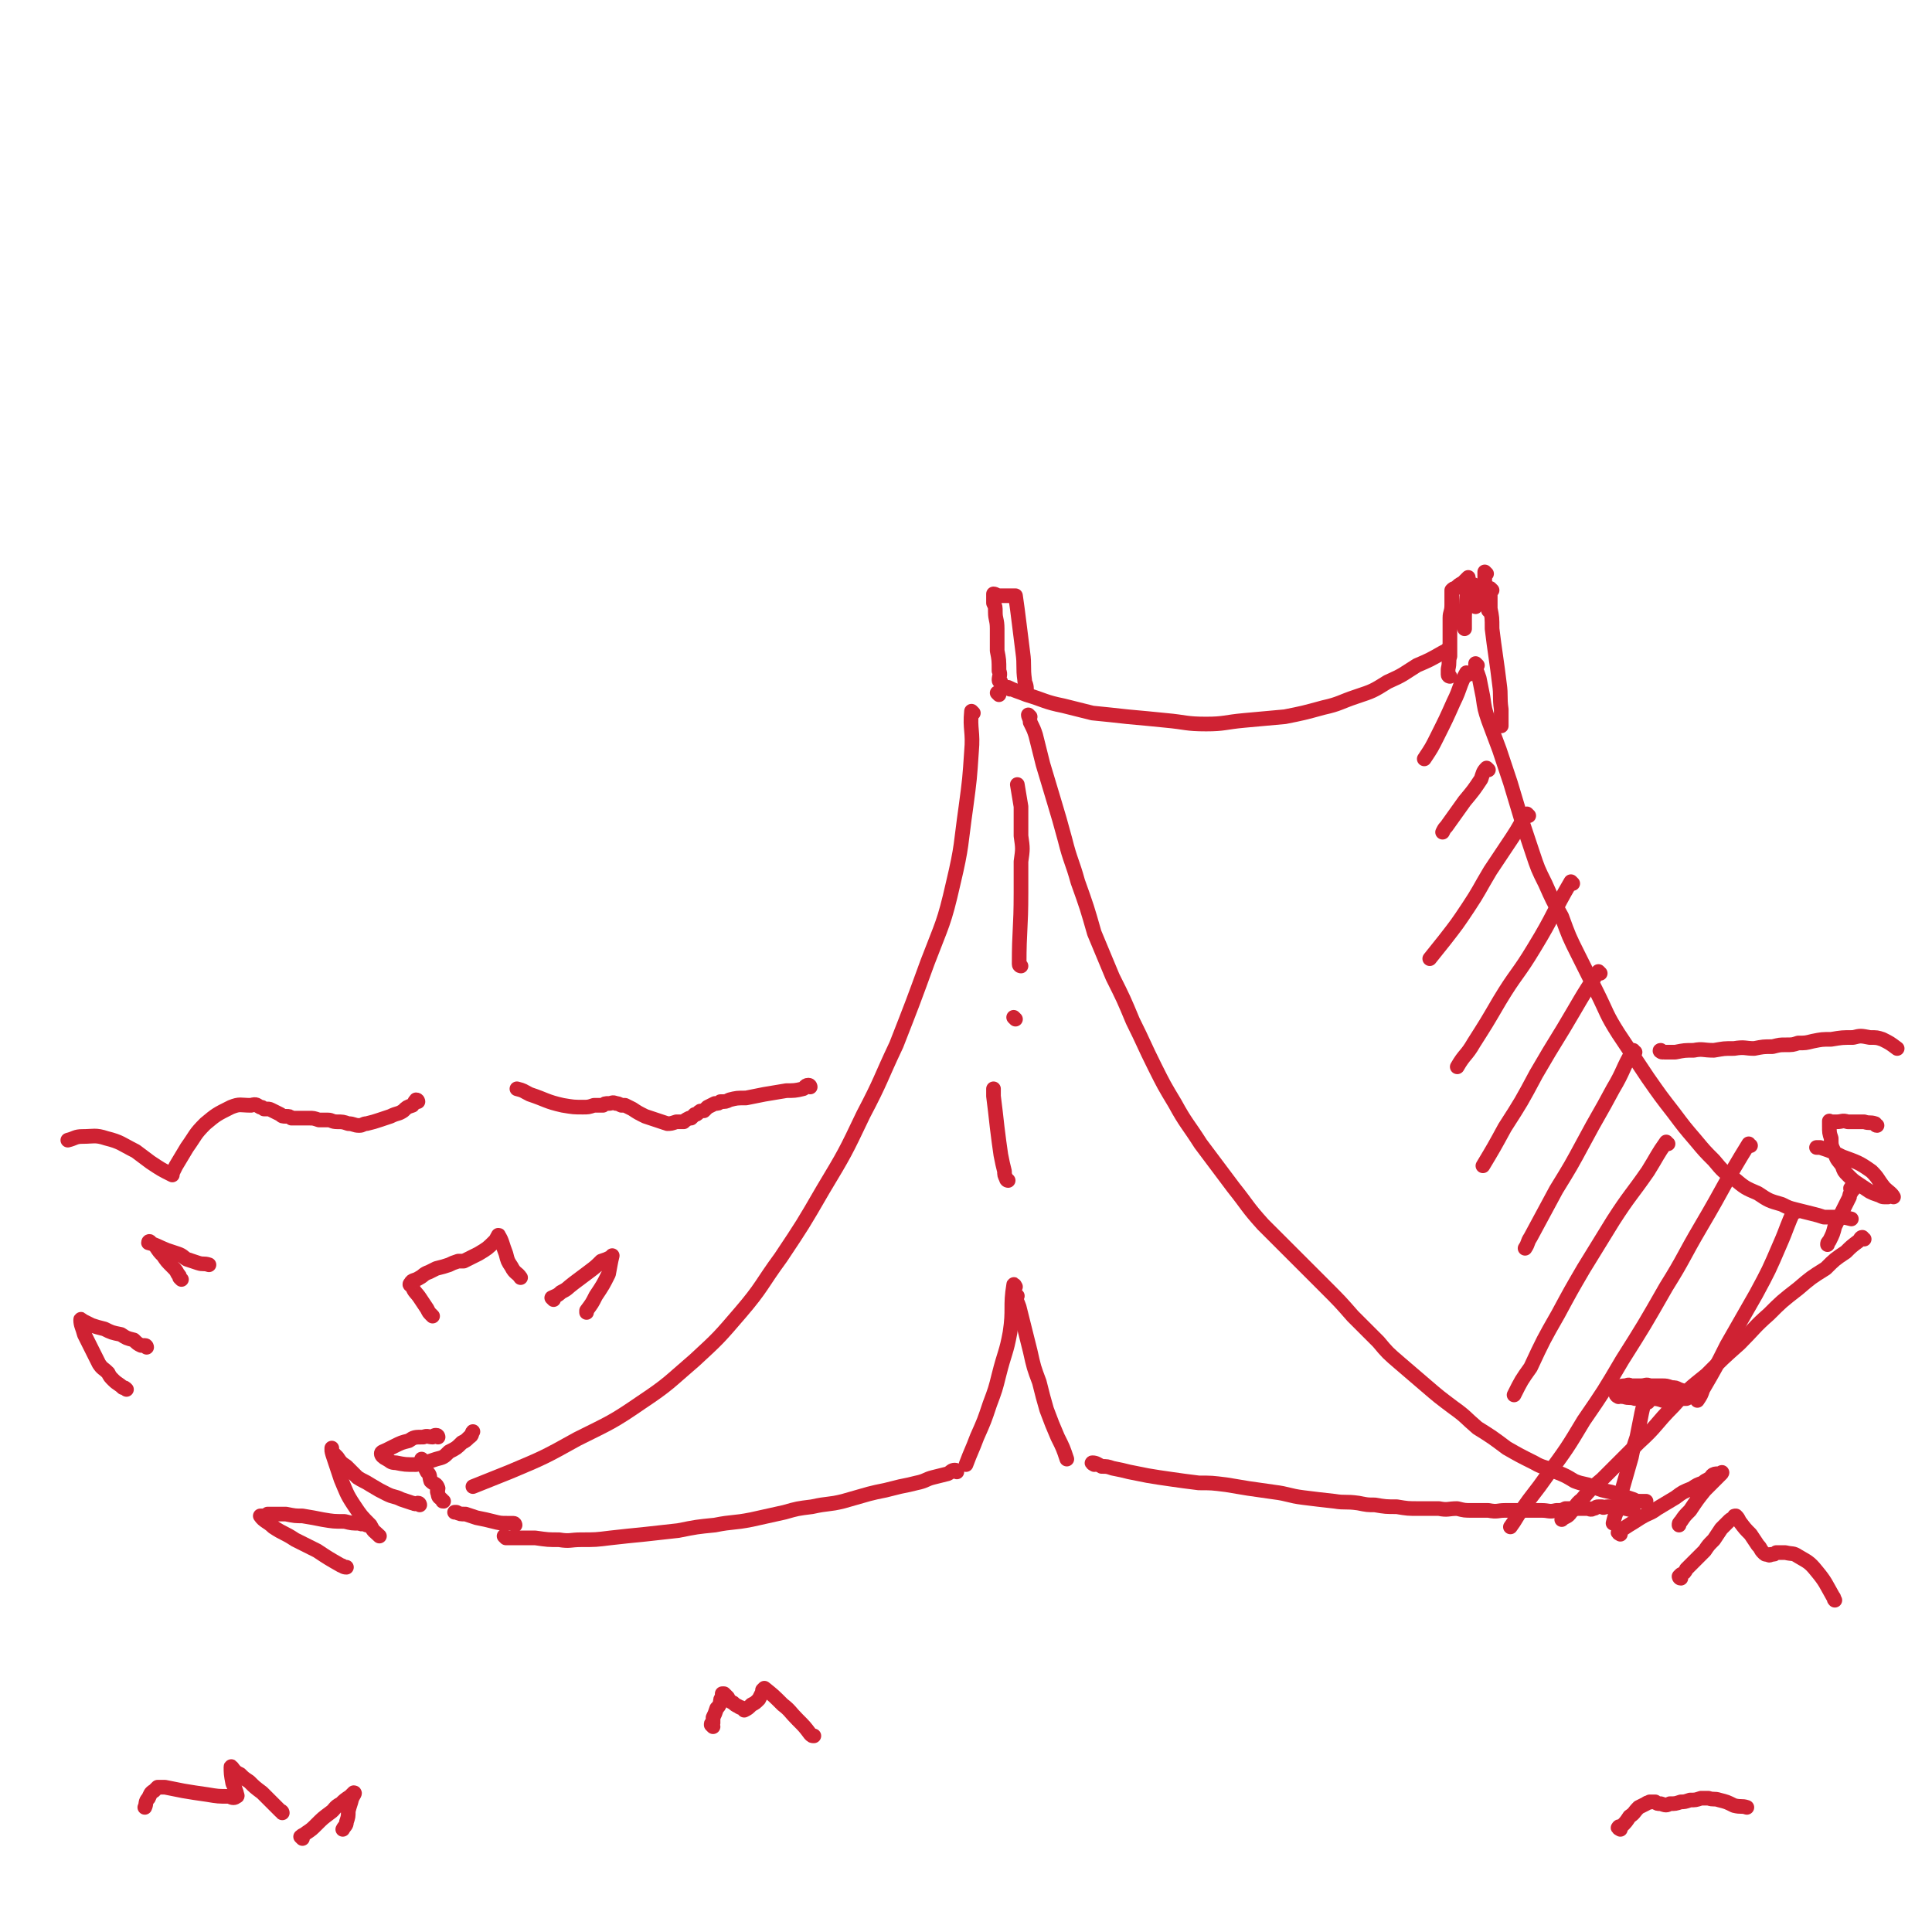 <svg viewBox='0 0 1054 1054' version='1.1' xmlns='http://www.w3.org/2000/svg' xmlns:xlink='http://www.w3.org/1999/xlink'><g fill='none' stroke='#CF2233' stroke-width='8' stroke-linecap='round' stroke-linejoin='round'><path d='M531,389c0,0 -1,-1 -1,-1 -1,10 1,11 0,22 -1,15 -1,15 -3,30 -3,21 -2,21 -7,42 -5,22 -6,22 -14,43 -8,22 -8,22 -17,45 -9,19 -8,19 -18,38 -10,21 -10,21 -22,41 -11,19 -11,19 -23,37 -11,15 -10,16 -22,30 -12,14 -12,14 -25,26 -14,12 -14,13 -29,23 -16,11 -17,11 -35,20 -18,10 -18,10 -37,18 -10,4 -10,4 -20,8 '/><path d='M554,702c0,0 -1,-2 -1,-1 -2,12 0,13 -2,26 -2,11 -3,11 -6,23 -2,8 -2,8 -5,16 -3,9 -3,9 -7,18 -3,8 -3,7 -6,15 '/><path d='M555,707c0,0 -1,-1 -1,-1 0,3 1,4 2,7 3,12 3,12 6,24 2,9 2,9 5,17 2,8 2,8 4,15 3,8 3,8 6,15 3,6 3,6 5,12 '/><path d='M562,391c0,0 -1,-1 -1,-1 0,1 1,2 1,4 2,4 2,4 3,7 2,8 2,8 4,16 3,10 3,10 6,20 3,10 3,10 6,21 3,12 4,12 7,23 5,14 5,14 9,28 5,12 5,12 10,24 6,12 6,12 11,24 6,12 6,13 12,25 5,10 5,10 11,20 6,11 7,11 14,22 9,12 9,12 18,24 8,10 7,10 16,20 8,8 8,8 16,16 9,9 9,9 18,18 8,8 8,8 15,16 7,7 7,7 14,14 5,6 5,6 12,12 7,6 7,6 14,12 7,6 7,6 15,12 7,5 6,5 13,11 8,5 8,5 16,11 7,4 7,4 15,8 5,3 6,2 12,5 5,2 5,2 10,5 5,2 5,1 10,3 5,2 5,2 10,3 3,1 3,1 6,2 3,1 3,1 6,2 2,1 2,1 4,1 1,0 1,0 2,0 0,1 0,0 0,0 1,0 1,0 1,0 '/><path d='M522,803c0,0 0,-1 -1,-1 -2,0 -2,1 -4,2 -4,1 -4,1 -8,2 -4,1 -4,2 -9,3 -4,1 -4,1 -9,2 -4,1 -4,1 -8,2 -5,1 -5,1 -9,2 -7,2 -7,2 -14,4 -8,2 -8,1 -17,3 -8,1 -8,1 -15,3 -9,2 -9,2 -18,4 -10,2 -10,1 -20,3 -10,1 -10,1 -20,3 -9,1 -9,1 -18,2 -10,1 -10,1 -19,2 -8,1 -8,1 -16,1 -6,0 -6,1 -12,0 -6,0 -6,0 -13,-1 -8,0 -8,0 -16,0 0,0 0,0 -1,-1 '/><path d='M597,799c0,0 -2,-1 -1,-1 2,0 3,1 5,2 3,0 3,0 6,1 5,1 5,1 9,2 5,1 5,1 10,2 6,1 6,1 13,2 7,1 7,1 15,2 7,0 7,0 15,1 6,1 6,1 12,2 7,1 7,1 14,2 8,1 8,2 16,3 8,1 8,1 17,2 6,1 6,0 13,1 5,1 5,1 9,1 6,1 6,1 12,1 6,1 6,1 12,1 6,0 6,0 11,0 5,1 5,0 10,0 4,1 4,1 8,1 5,0 5,0 9,0 5,1 5,0 9,0 5,0 5,0 11,0 4,0 4,0 9,0 4,0 4,1 8,0 3,0 3,0 5,-1 3,0 3,0 6,0 3,0 3,0 6,0 1,0 2,1 3,0 2,0 1,-1 3,-1 1,0 1,0 2,0 1,1 1,0 3,0 1,0 1,0 2,0 2,0 2,0 3,0 5,1 5,1 9,2 '/><path d='M281,832c0,0 0,-1 -1,-1 -1,0 -2,0 -3,0 -4,0 -4,0 -8,-1 -4,-1 -4,-1 -9,-2 -3,-1 -3,-1 -6,-2 -3,0 -3,0 -5,-1 -1,0 -1,0 -1,0 '/><path d='M239,784c0,0 0,-1 -1,-1 -1,0 -1,0 -2,1 -2,0 -3,-1 -5,0 -5,0 -5,0 -8,2 -4,1 -4,1 -8,3 -2,1 -2,1 -4,2 -2,1 -3,1 -3,2 0,1 1,2 3,3 2,1 2,2 5,2 5,1 5,1 11,1 5,-1 5,-1 11,-3 4,-1 4,-1 7,-4 4,-2 4,-2 7,-5 2,-1 2,-1 4,-3 2,-1 1,-2 2,-3 '/><path d='M231,797c0,0 -1,-1 -1,-1 0,1 1,2 1,3 1,2 1,2 2,4 2,2 1,2 2,5 2,2 3,1 4,4 0,1 -1,1 0,3 0,2 1,2 2,3 1,1 0,1 1,1 '/><path d='M899,765c-1,0 -1,-2 -1,-1 -2,4 -2,5 -3,10 -1,5 -1,5 -2,10 -2,6 -2,6 -3,11 -2,7 -2,7 -4,14 -2,7 -2,7 -3,13 -2,5 -2,5 -3,9 '/><path d='M883,762c0,0 -2,-1 -1,-1 1,0 2,1 4,1 3,1 3,0 6,1 4,0 4,0 8,0 4,0 4,0 7,1 4,0 4,0 7,0 3,-1 3,-1 6,-1 2,-1 2,-1 4,-1 0,-1 1,0 1,0 -1,-1 -2,-1 -4,-2 -2,-1 -2,-1 -5,-2 -2,-1 -2,-1 -4,-1 -3,-1 -3,-1 -5,-1 -4,0 -4,0 -7,0 -2,-1 -2,0 -5,0 -2,0 -2,0 -3,0 -1,0 -1,0 -2,0 -1,0 -1,-1 -3,0 -2,0 -2,0 -5,1 '/><path d='M545,379c0,0 -1,-1 -1,-1 '/><path d='M551,376c0,0 -2,-1 -1,-1 4,2 5,2 10,4 10,3 10,4 20,6 8,2 8,2 16,4 10,1 10,1 19,2 11,1 11,1 21,2 11,1 11,2 22,2 10,0 10,-1 21,-2 11,-1 11,-1 22,-2 10,-2 10,-2 21,-5 9,-2 9,-3 18,-6 9,-3 9,-3 17,-8 9,-4 8,-4 16,-9 7,-3 7,-3 14,-7 2,-1 2,-1 3,-2 '/><path d='M806,363c0,0 -1,-1 -1,-1 0,1 0,2 0,3 1,2 1,2 2,5 1,5 1,5 2,10 1,7 1,7 3,13 3,8 3,8 6,16 3,9 3,9 6,18 3,10 3,10 6,20 3,9 3,9 6,18 3,9 3,9 7,17 4,9 4,9 9,18 4,11 4,11 9,21 5,10 5,10 10,20 6,12 5,12 12,23 8,12 8,12 16,24 7,10 7,10 14,19 6,8 6,8 12,15 5,6 5,6 10,11 5,6 5,6 11,10 6,5 6,5 13,8 6,4 6,4 13,6 4,2 4,2 8,3 4,1 4,1 8,2 4,1 4,1 7,2 4,0 4,0 7,0 4,0 4,0 8,1 '/><path d='M1017,676c-1,0 -1,-1 -1,-1 -1,0 -1,1 -2,2 -4,3 -4,3 -7,6 -6,4 -6,4 -11,9 -8,5 -8,5 -15,11 -9,7 -9,7 -16,14 -8,7 -8,8 -16,16 -9,8 -9,8 -18,17 -10,8 -10,8 -18,17 -10,10 -9,11 -19,20 -10,10 -10,10 -20,20 -6,5 -6,5 -11,11 -4,3 -3,4 -6,7 -2,3 -3,2 -5,4 '/><path d='M1024,614c-1,0 -1,-1 -1,-1 -3,-1 -3,0 -6,-1 -4,0 -4,0 -9,0 -3,-1 -3,0 -6,0 -2,0 -2,0 -4,0 0,0 0,-1 0,0 0,1 0,1 0,2 0,4 0,4 1,7 0,4 0,4 2,8 1,4 2,4 4,7 1,3 1,3 3,5 3,3 3,3 6,5 3,2 3,2 6,4 2,1 2,1 5,2 1,0 1,1 3,1 1,0 1,0 2,0 1,-1 3,0 3,0 -1,-2 -3,-3 -5,-5 -4,-5 -3,-5 -7,-9 -7,-5 -8,-5 -16,-8 -6,-3 -6,-3 -12,-5 -1,0 -1,0 -2,0 '/><path d='M1011,649c-1,0 -1,-1 -1,-1 -1,0 0,1 0,2 0,1 -1,1 -1,3 -2,4 -2,4 -4,8 -2,4 -2,4 -4,8 -1,4 -1,4 -3,8 -1,1 -1,1 -1,2 '/><path d='M801,368c0,0 -1,-1 -1,-1 -4,7 -3,8 -7,16 -4,9 -4,9 -9,19 -3,6 -3,6 -7,12 '/><path d='M812,420c0,0 -1,-1 -1,-1 -2,2 -2,3 -3,6 -4,6 -4,6 -9,12 -5,7 -5,7 -10,14 -1,1 -1,1 -2,3 '/><path d='M834,445c0,0 -1,-1 -1,-1 -4,6 -4,7 -8,13 -6,9 -6,9 -12,18 -6,10 -6,11 -12,20 -6,9 -6,9 -13,18 -4,5 -4,5 -8,10 '/><path d='M858,482c0,0 -1,-1 -1,-1 -10,17 -9,18 -20,36 -9,15 -10,14 -19,29 -7,12 -7,12 -14,23 -4,7 -5,6 -9,13 '/><path d='M873,531c0,0 -1,-1 -1,-1 -10,15 -10,16 -19,31 -8,13 -8,13 -15,25 -8,15 -8,15 -17,29 -6,11 -6,11 -12,21 '/><path d='M892,574c-1,0 -1,-1 -1,-1 -6,10 -5,11 -11,21 -8,15 -8,14 -16,29 -7,13 -7,13 -15,26 -7,13 -7,13 -14,26 -2,3 -1,3 -3,6 '/><path d='M910,624c-1,0 -1,-1 -1,-1 -5,7 -5,8 -10,16 -9,13 -10,13 -19,27 -8,13 -8,13 -16,26 -7,12 -7,12 -14,25 -8,14 -8,14 -15,29 -5,7 -5,7 -9,15 '/><path d='M955,625c-1,0 -1,-1 -1,-1 -13,21 -13,23 -26,45 -10,17 -9,17 -19,33 -12,21 -12,21 -24,40 -10,17 -10,17 -21,33 -9,15 -9,15 -20,30 -7,10 -7,9 -14,19 -3,4 -3,5 -6,9 '/><path d='M980,661c-1,0 -1,-1 -1,-1 -4,8 -4,10 -8,19 -6,14 -6,14 -13,27 -8,14 -8,14 -16,28 -6,12 -6,12 -13,24 -1,3 -1,3 -3,6 '/><path d='M546,372c0,0 -1,0 -1,-1 0,-2 1,-3 0,-5 0,-6 0,-6 -1,-11 0,-6 0,-6 0,-12 0,-5 -1,-5 -1,-9 0,-3 0,-3 -1,-5 0,-2 0,-2 0,-4 0,0 0,-1 0,-1 1,0 2,1 3,1 1,0 1,0 3,0 2,0 2,0 4,0 1,0 1,0 2,0 0,0 0,0 0,0 1,7 1,7 2,15 1,8 1,8 2,16 1,7 0,8 1,15 0,2 1,2 1,5 '/><path d='M791,369c0,0 -1,0 -1,-1 0,-1 0,-1 0,-3 1,-4 0,-4 1,-7 0,-6 0,-6 0,-11 0,-5 0,-5 0,-10 0,-3 1,-3 1,-7 0,-2 0,-2 0,-4 0,-2 0,-2 0,-3 0,0 0,0 0,-1 1,-1 1,-1 2,-1 2,-2 2,-2 4,-3 1,-1 1,-1 2,-2 0,0 1,-1 1,-1 0,7 -1,8 -1,15 -1,4 -1,4 -1,8 0,2 0,2 0,4 0,0 0,0 0,1 '/><path d='M805,320c0,0 -1,-1 -1,-1 0,5 0,6 1,12 '/><path d='M811,313c0,0 -1,-1 -1,-1 0,2 0,3 0,6 1,5 1,5 2,11 0,2 0,2 0,4 '/><path d='M814,322c0,0 -1,-1 -1,-1 0,1 0,2 0,4 0,3 0,3 0,7 1,5 1,5 1,11 1,8 1,8 2,15 1,7 1,7 2,15 1,7 0,7 1,14 0,4 0,4 0,9 '/><path d='M229,821c0,0 0,-1 -1,-1 0,0 0,0 0,0 -2,1 -2,0 -3,0 -3,-1 -3,-1 -6,-2 -4,-2 -4,-1 -8,-3 -4,-2 -4,-2 -9,-5 -3,-2 -4,-2 -7,-4 -3,-3 -3,-3 -6,-6 -3,-2 -3,-2 -5,-5 -1,-1 -1,-1 -2,-2 -1,-1 -1,-1 -1,-2 0,-1 0,-1 0,-1 0,2 0,2 1,5 2,6 2,6 4,12 3,7 3,8 7,14 4,6 4,6 9,11 2,4 2,3 5,6 '/><path d='M200,832c0,0 0,-1 -1,-1 -1,0 -1,1 -3,0 -4,0 -4,0 -8,-1 -6,0 -6,0 -12,-1 -5,-1 -5,-1 -11,-2 -4,0 -4,0 -9,-1 -2,0 -2,0 -4,0 -2,0 -2,0 -3,0 -2,0 -2,0 -3,0 -1,1 -1,1 -2,1 -1,0 -2,0 -2,0 2,3 4,3 7,6 6,4 6,3 12,7 6,3 6,3 12,6 6,4 6,4 13,8 1,0 1,1 3,1 '/><path d='M389,942c0,0 -1,-1 -1,-1 0,-1 0,-1 1,-1 0,-1 0,-2 0,-3 1,-2 1,-2 2,-5 1,-1 1,-1 2,-3 0,-2 0,-2 1,-3 0,-1 0,-1 0,-2 1,0 1,0 1,0 1,1 1,1 2,2 1,2 1,2 3,3 1,1 1,1 3,2 1,1 1,0 2,1 1,0 1,1 1,1 2,-1 2,-1 4,-3 2,-1 2,-1 4,-3 1,-2 1,-2 2,-4 0,-1 0,-1 0,-1 1,-1 1,-1 1,-1 5,4 5,4 10,9 4,3 4,4 8,8 4,4 4,4 7,8 1,1 1,1 2,1 '/><path d='M442,593c0,0 0,-1 -1,-1 -2,0 -2,2 -3,2 -4,1 -5,1 -9,1 -6,1 -6,1 -12,2 -5,1 -5,1 -10,2 -5,0 -5,0 -9,1 -2,1 -2,1 -5,1 -1,1 -1,1 -3,1 -2,1 -2,1 -4,2 -1,1 -1,1 -2,2 -2,0 -2,0 -3,1 -1,1 -1,1 -2,1 -1,1 -1,1 -2,2 -1,0 -1,0 -1,0 -2,1 -2,1 -3,2 -2,0 -2,0 -4,0 -3,1 -3,1 -5,1 -6,-2 -6,-2 -12,-4 -4,-2 -4,-2 -7,-4 -2,-1 -2,-1 -4,-2 -1,0 -1,0 -2,0 -2,-1 -2,-1 -3,-1 -2,-1 -2,0 -4,0 -2,0 -2,0 -3,1 -3,0 -3,0 -5,0 -3,1 -3,1 -6,1 -5,0 -5,0 -11,-1 -9,-2 -9,-3 -18,-6 -4,-2 -3,-2 -7,-3 '/><path d='M228,601c0,0 0,-1 -1,-1 -1,1 -1,2 -2,3 -3,1 -3,1 -5,3 -3,2 -3,1 -7,3 -3,1 -3,1 -6,2 -3,1 -3,1 -7,2 -2,0 -2,1 -4,1 -3,0 -3,-1 -6,-1 -3,-1 -3,-1 -6,-1 -3,0 -3,-1 -5,-1 -3,0 -3,0 -5,0 -3,-1 -3,-1 -5,-1 -3,0 -3,0 -5,0 -1,0 -1,0 -2,0 -1,0 -1,0 -2,0 0,0 0,0 -1,0 0,0 0,0 0,0 -1,-1 -1,-1 -3,-1 -2,0 -2,0 -3,-1 -2,-1 -2,-1 -4,-2 -2,-1 -2,-1 -3,-1 -1,0 -1,0 -2,0 -1,-1 -1,-1 -2,-1 -2,-1 -2,-2 -5,-1 -6,0 -6,-1 -11,1 -8,4 -8,4 -14,9 -6,6 -5,6 -10,13 -3,5 -3,5 -6,10 -1,2 -1,2 -2,4 0,1 0,1 0,1 -6,-3 -6,-3 -12,-7 -4,-3 -4,-3 -8,-6 -8,-4 -8,-5 -16,-7 -6,-2 -7,-1 -13,-1 -4,0 -4,1 -8,2 '/><path d='M907,574c-1,0 -2,-1 -1,-1 0,0 1,1 2,1 3,0 3,0 6,0 5,-1 5,-1 10,-1 5,-1 5,0 11,0 6,-1 5,-1 11,-1 6,-1 6,0 11,0 5,-1 5,-1 10,-1 4,-1 4,-1 7,-1 4,0 4,0 7,-1 4,0 4,0 8,-1 5,-1 5,-1 10,-1 6,-1 6,-1 12,-1 4,-1 4,-1 9,0 4,0 4,0 7,1 4,2 4,2 8,5 '/><path d='M917,861c-1,0 -1,-1 -1,-1 0,0 0,0 1,-1 2,-1 2,-1 3,-3 2,-2 2,-2 4,-4 3,-3 3,-3 6,-6 2,-3 2,-3 5,-6 2,-3 2,-3 4,-6 2,-2 2,-2 4,-4 1,-1 1,-1 3,-2 0,-1 0,-1 1,-1 1,1 1,1 2,3 3,4 3,4 6,7 2,3 2,3 4,6 2,2 1,2 3,4 1,1 1,1 2,1 1,0 1,1 2,0 2,0 2,0 3,-1 3,0 3,0 5,0 4,1 4,0 7,2 5,3 6,3 10,8 5,6 5,7 9,14 1,1 0,1 1,2 '/><path d='M884,837c0,0 -2,-1 -1,-1 5,-4 6,-4 12,-8 5,-3 5,-2 9,-5 5,-3 5,-3 10,-6 4,-3 4,-3 9,-5 3,-2 3,-2 6,-3 1,-1 1,-1 3,-2 1,-1 1,0 2,0 0,-1 0,-1 0,-2 1,-1 2,-1 3,-1 1,0 1,0 2,0 0,-1 1,-1 0,0 -4,4 -4,4 -9,9 -4,5 -4,5 -8,11 -3,3 -3,3 -5,6 -1,1 -1,1 -1,2 '/><path d='M884,998c0,0 -2,-1 -1,-1 0,-1 1,0 2,-1 2,-2 2,-2 4,-5 3,-2 2,-2 5,-5 2,-1 2,-1 4,-2 1,-1 1,0 2,-1 0,0 0,0 1,0 1,0 1,0 2,0 1,1 1,1 3,1 3,1 3,1 5,0 3,0 3,0 6,-1 2,0 2,0 5,-1 3,0 3,0 6,-1 2,0 2,0 4,0 3,1 3,0 6,1 4,1 4,1 8,3 4,1 4,0 7,1 '/><path d='M154,989c0,0 0,-1 -1,-1 0,0 0,0 0,0 -2,-2 -2,-2 -4,-4 -3,-3 -3,-3 -6,-6 -4,-3 -4,-3 -7,-6 -3,-2 -3,-2 -5,-4 -2,-1 -2,-1 -3,-2 -1,-1 -2,-3 -2,-2 0,3 0,4 1,9 1,2 1,2 2,5 0,1 1,2 0,2 -1,1 -2,1 -4,0 -6,0 -6,0 -12,-1 -7,-1 -7,-1 -13,-2 -5,-1 -5,-1 -10,-2 -2,0 -2,0 -4,0 -1,1 -1,1 -2,2 -2,1 -2,2 -3,4 -2,2 -1,3 -2,5 '/><path d='M165,1003c0,0 -1,-1 -1,-1 1,-1 2,-1 3,-2 3,-2 3,-2 6,-5 3,-3 3,-3 7,-6 3,-2 2,-3 6,-5 2,-2 2,-2 5,-4 1,-1 2,-2 2,-2 1,0 0,1 -1,3 -1,4 -1,3 -2,7 0,3 0,3 -1,6 0,2 -1,2 -2,4 '/><path d='M236,718c0,0 0,0 -1,-1 -1,-1 -1,-1 -2,-3 -2,-3 -2,-3 -4,-6 -2,-3 -3,-3 -4,-6 -1,-1 -2,-1 -1,-2 1,-2 2,-1 5,-3 2,-1 2,-2 5,-3 2,-1 2,-1 4,-2 4,-1 4,-1 7,-2 2,-1 2,-1 5,-2 2,0 2,0 3,0 4,-2 4,-2 8,-4 5,-3 5,-3 9,-7 1,-1 2,-4 2,-3 2,3 2,5 4,10 1,4 1,4 3,7 2,4 3,3 5,6 '/><path d='M302,709c0,0 -1,-1 -1,-1 2,-1 3,-1 5,-3 4,-2 3,-2 7,-5 4,-3 4,-3 8,-6 4,-3 4,-3 7,-6 3,-1 3,-1 5,-2 1,0 1,-1 1,-1 -1,4 -1,5 -2,10 -3,6 -3,6 -7,12 -2,4 -2,4 -5,8 0,0 0,0 0,1 '/><path d='M99,698c0,0 0,0 -1,-1 0,-1 0,-1 -1,-2 -1,-2 -1,-2 -3,-4 -3,-3 -3,-3 -5,-6 -2,-2 -2,-2 -4,-5 -1,-1 -1,-1 -3,-2 0,-1 -1,-1 -1,0 4,1 5,2 10,4 3,1 3,1 6,2 3,1 3,2 5,3 3,1 3,1 6,2 3,1 3,0 6,1 '/><path d='M80,735c0,0 0,-1 -1,-1 0,0 -1,0 -2,0 -2,-1 -2,-1 -4,-3 -4,-1 -4,-1 -7,-3 -5,-1 -5,-1 -9,-3 -4,-1 -4,-1 -7,-2 -2,-1 -2,-1 -4,-2 -1,0 -2,-2 -2,-1 0,3 1,4 2,8 2,4 2,4 4,8 2,4 2,4 4,8 2,3 2,2 5,5 1,2 1,2 3,4 2,2 3,2 5,4 1,0 1,0 2,1 '/><path d='M550,644c0,0 -1,0 -1,-1 -1,-2 -1,-2 -1,-4 -1,-4 -1,-4 -2,-9 -1,-7 -1,-7 -2,-15 -1,-9 -1,-9 -2,-17 0,-2 0,-2 0,-4 '/><path d='M554,556c0,0 -1,-1 -1,-1 '/><path d='M557,527c0,0 -1,0 -1,-1 0,-19 1,-19 1,-39 0,-8 0,-8 0,-17 1,-7 1,-7 0,-14 0,-8 0,-8 0,-16 -1,-6 -1,-6 -2,-12 '/></g>
</svg>